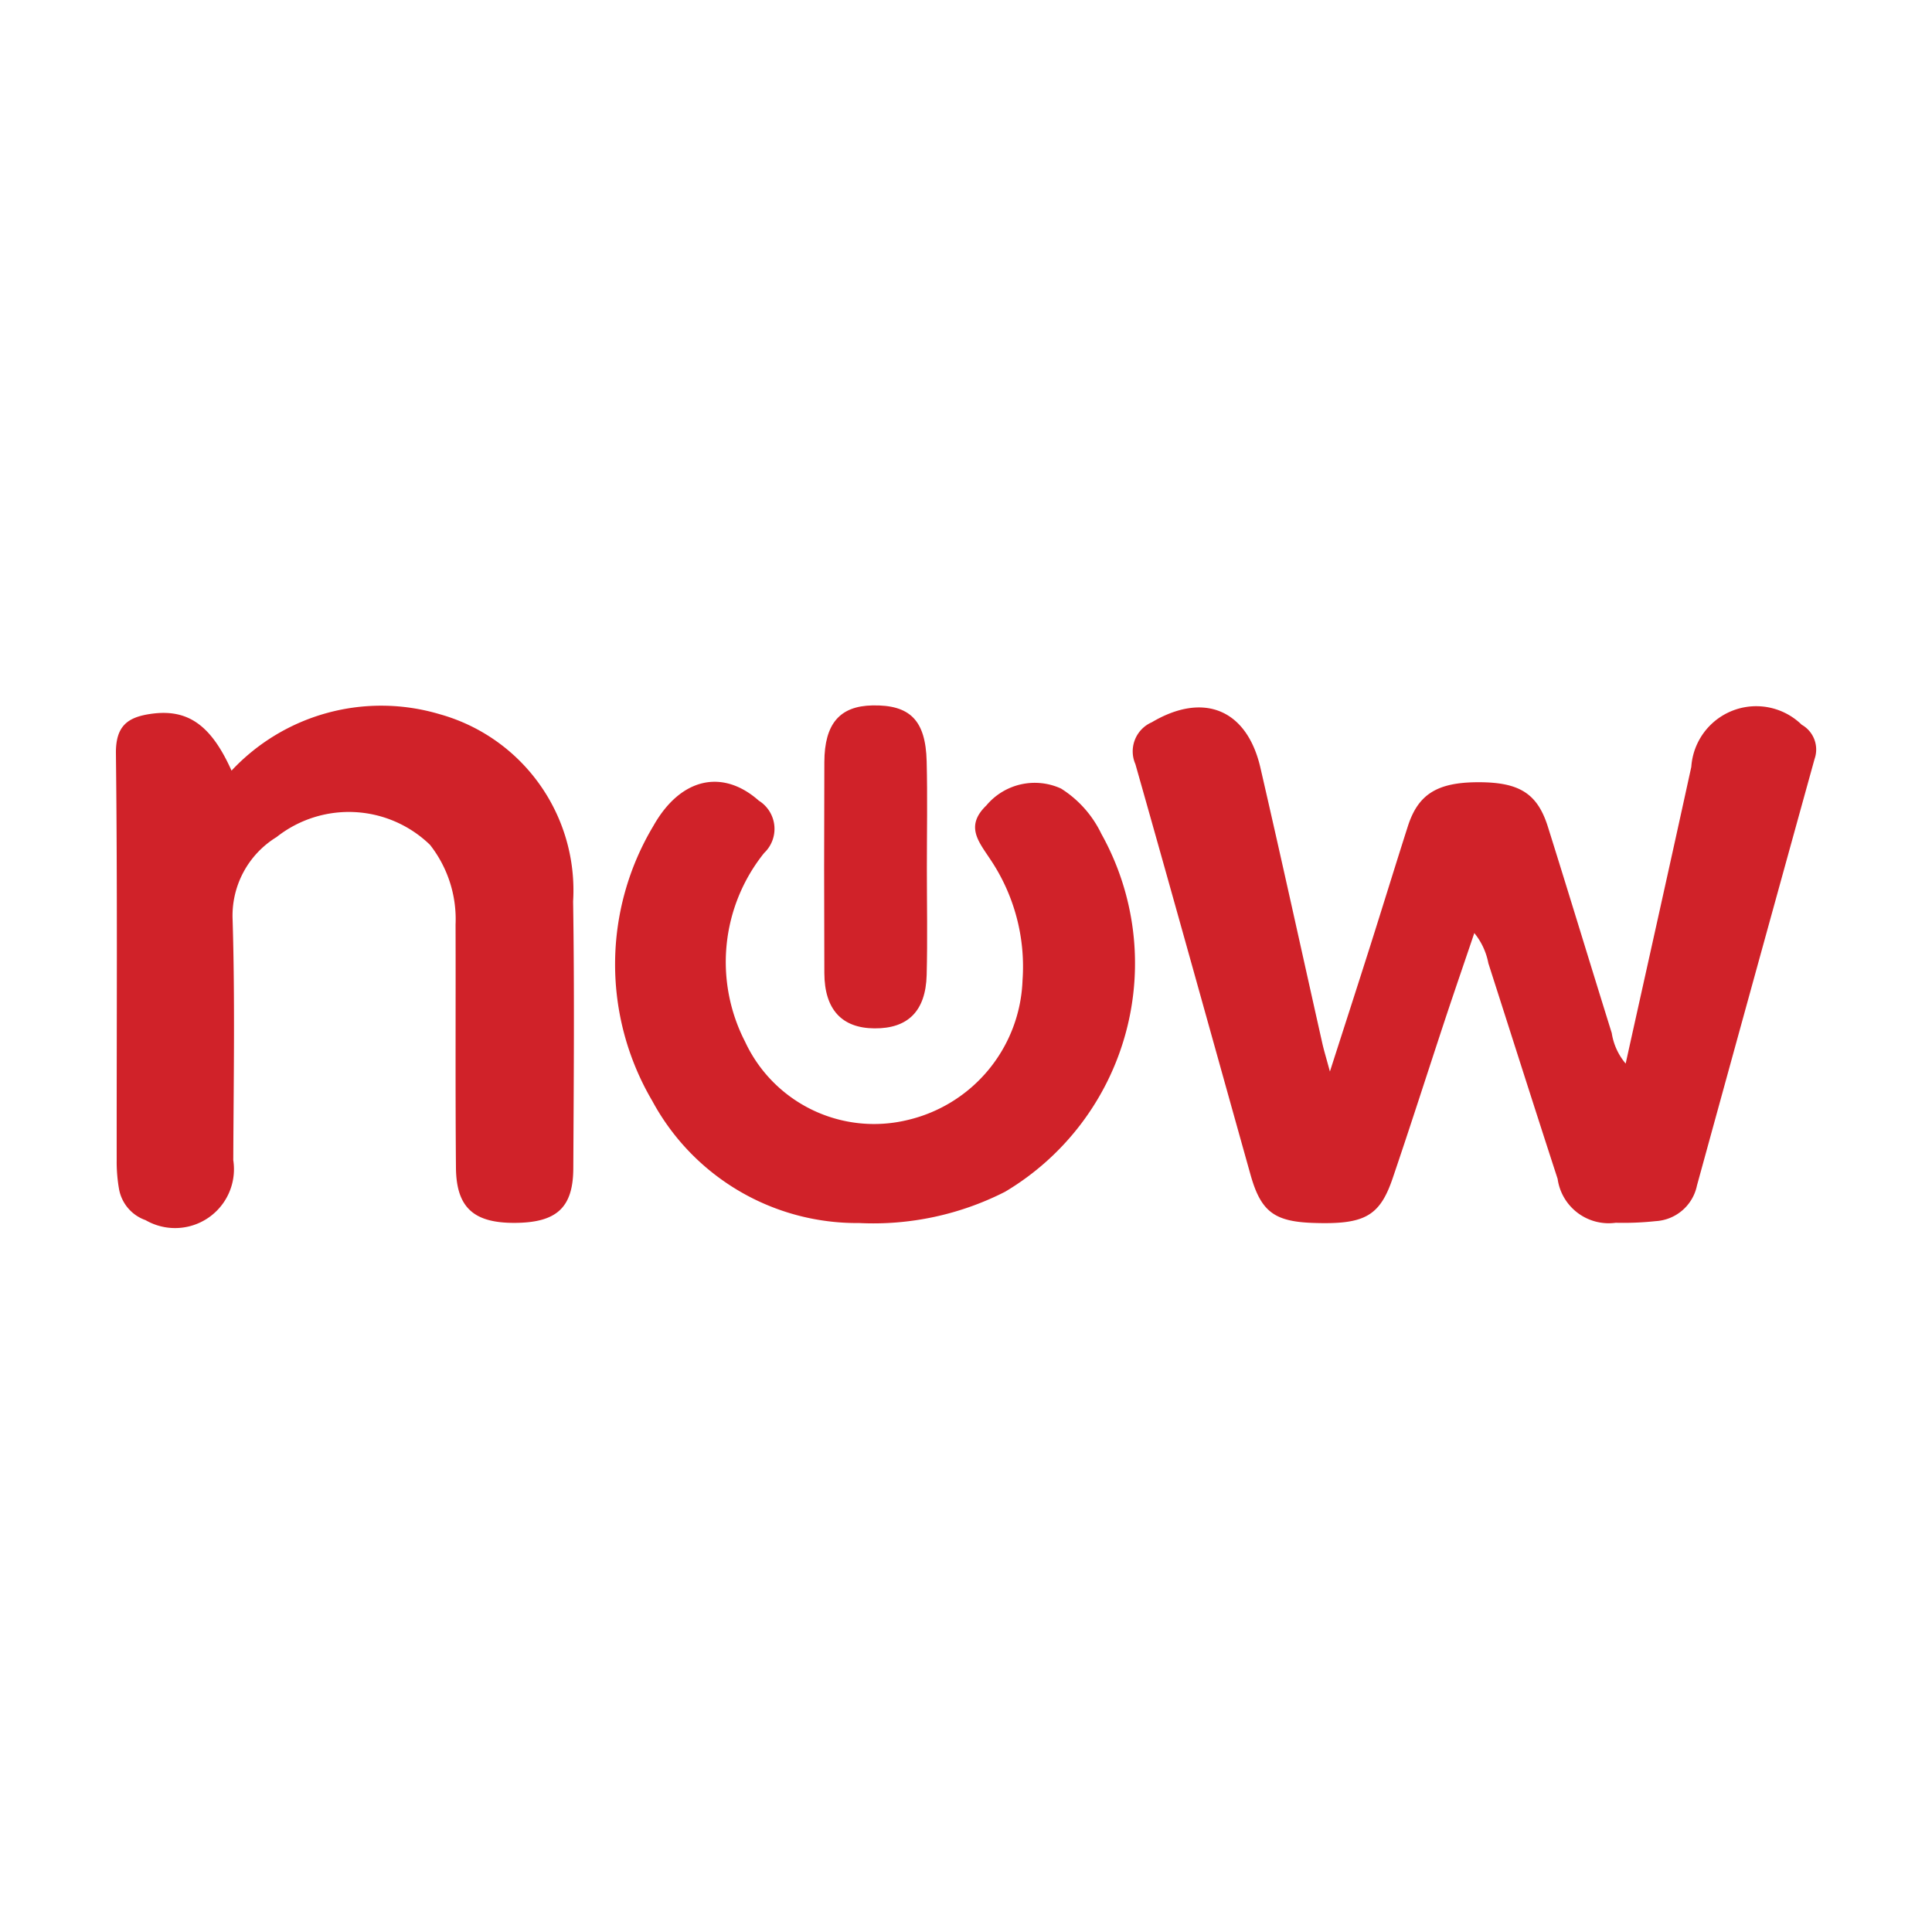 <svg id="50250920-ca4c-4a3f-8907-6377890d65c0" data-name="Layer 1" xmlns="http://www.w3.org/2000/svg" viewBox="0 0 50 50"><title>servicenow</title><path d="M42.072,27.525c.578-2.609,1.145-5.143,1.699-7.68A1.684,1.684,0,0,1,46.628,18.756a.737.737,0,0,1,.333.886q-1.527,5.517-3.043,11.036a1.158,1.158,0,0,1-1.07.925,7.841,7.841,0,0,1-1.034.042,1.334,1.334,0,0,1-1.503-1.137c-.605-1.857-1.195-3.718-1.792-5.578a1.752,1.752,0,0,0-.364-.783c-.265.784-.512,1.5-.751,2.22-.455,1.375-.895,2.755-1.362,4.127-.337.99-.735,1.2-2.056,1.155-1.011-.034-1.356-.295-1.624-1.252-.992-3.54-1.974-7.084-2.978-10.621a.821.821,0,0,1,.425-1.084c1.333-.789,2.459-.343,2.81,1.175.548,2.375,1.069,4.756,1.603,7.135.04.178.094.353.196.729.387-1.204.719-2.229,1.045-3.256.327-1.03.643-2.063.972-3.091.267-.833.764-1.139,1.825-1.14,1.057-.001,1.527.287,1.799,1.152.558,1.777,1.098,3.561,1.653,5.339A1.595,1.595,0,0,0,42.072,27.525Z" style="fill:#d02229"/><path d="M5.992,19.944A5.304,5.304,0,0,1,11.377,18.483a4.731,4.731,0,0,1,3.455,4.845c.036,2.305.017,4.61.005,6.915-.006,1.022-.441,1.402-1.526,1.405-1.053.002-1.502-.398-1.511-1.429-.018-2.098-.004-4.195-.01-6.293a3.116,3.116,0,0,0-.661-2.061,3.017,3.017,0,0,0-3.971-.202,2.386,2.386,0,0,0-1.138,2.139c.063,2.073.026,4.149.017,6.223A1.524,1.524,0,0,1,3.767,31.577a1.049,1.049,0,0,1-.687-.807,4.077,4.077,0,0,1-.06-.756c-.003-3.504.021-7.008-.02-10.512-.008-.713.3-.939.896-1.026C4.847,18.337,5.456,18.748,5.992,19.944Z" style="fill:#d02229"/><path d="M22.235,31.652a6.018,6.018,0,0,1-5.355-3.162,6.971,6.971,0,0,1,.029-7.115c.709-1.258,1.799-1.479,2.729-.654a.86.86,0,0,1,.137,1.355,4.507,4.507,0,0,0-.493,4.882A3.681,3.681,0,0,0,23.478,28.988a3.856,3.856,0,0,0,2.985-3.616,4.973,4.973,0,0,0-.841-3.143c-.298-.452-.647-.851-.097-1.382a1.633,1.633,0,0,1,1.935-.439,2.831,2.831,0,0,1,1.042,1.17,6.879,6.879,0,0,1-2.491,9.265A7.518,7.518,0,0,1,22.235,31.652Z" style="fill:#d02229"/><path d="M23.987,22.469c0.0.922.019,1.844-.005,2.764-.025.937-.487,1.388-1.351,1.381-.845-.006-1.293-.488-1.297-1.43q-.011-2.73-0-5.46c.004-.997.4-1.451,1.244-1.468.97-.019,1.378.383,1.404,1.447C24.005,20.625,23.987,21.547,23.987,22.469Z" style="fill:#d02229"/></svg>